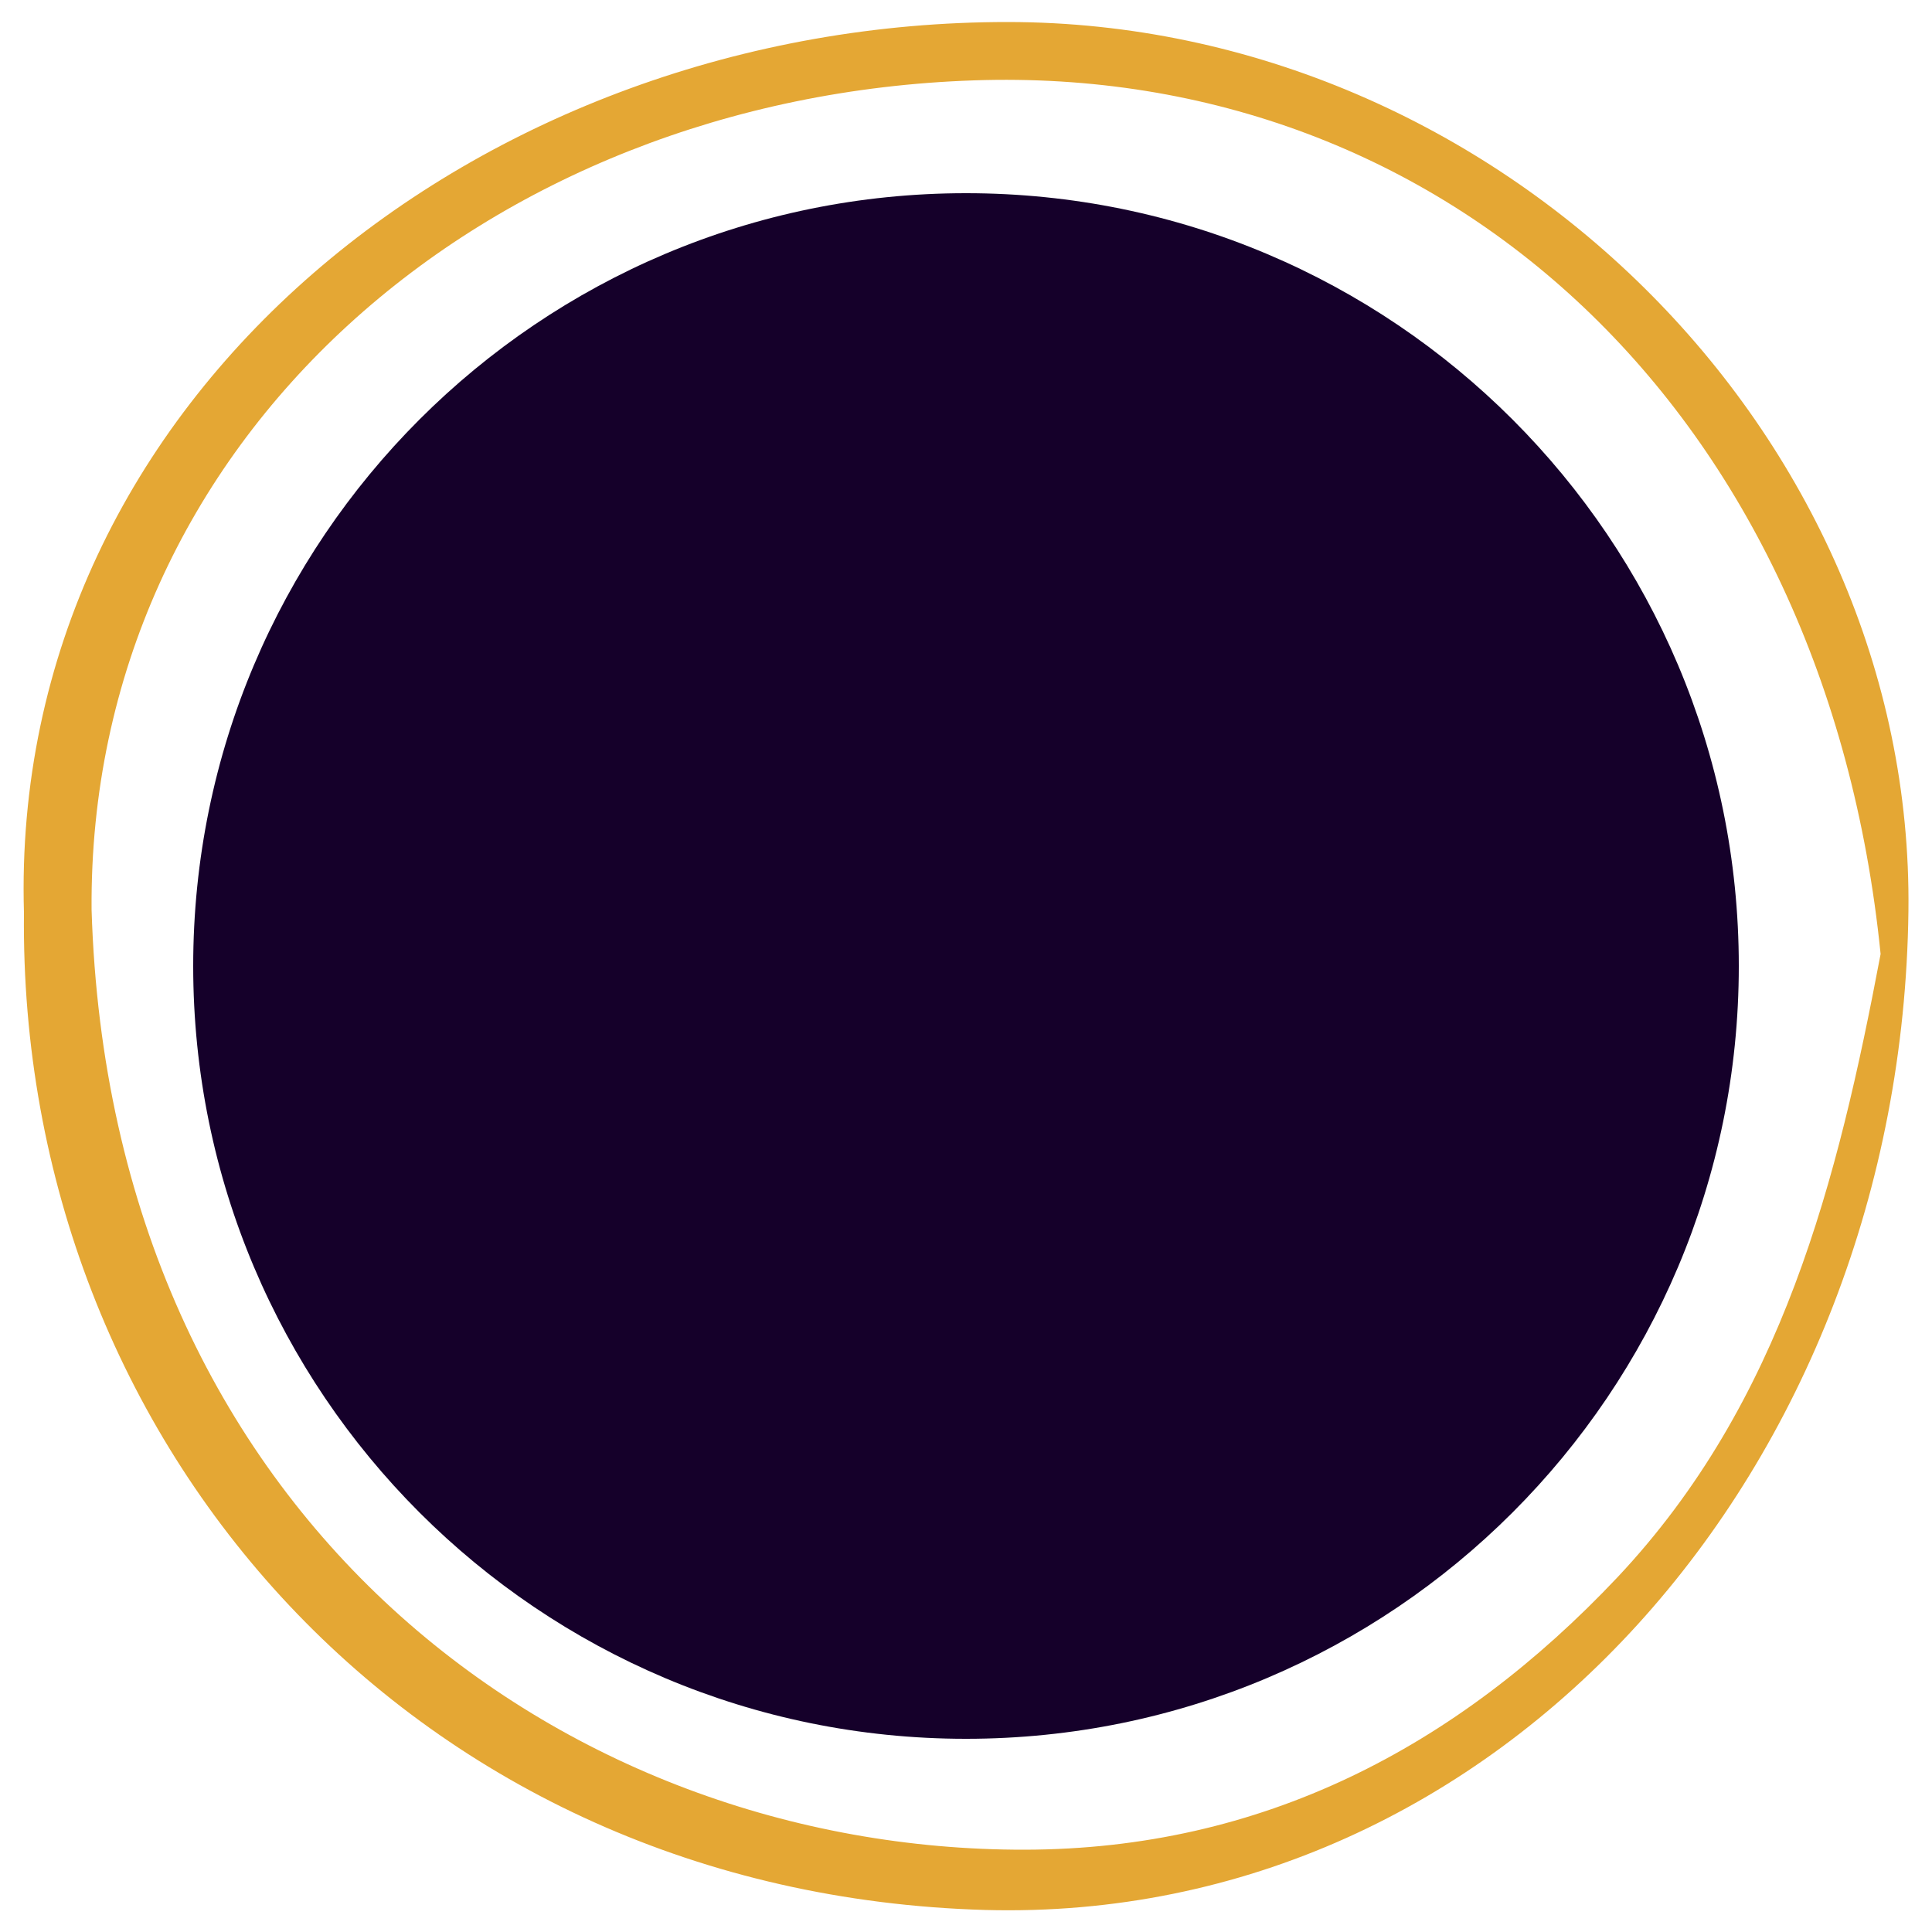 <?xml version="1.0" encoding="utf-8"?>
<!-- Generator: Adobe Illustrator 22.0.0, SVG Export Plug-In . SVG Version: 6.00 Build 0)  -->
<!DOCTYPE svg PUBLIC "-//W3C//DTD SVG 1.1//EN" "http://www.w3.org/Graphics/SVG/1.1/DTD/svg11.dtd">
<svg version="1.1" id="Layer_1" xmlns="http://www.w3.org/2000/svg" xmlns:xlink="http://www.w3.org/1999/xlink" x="0px" y="0px"
	 viewBox="0 0 500 500" style="enable-background:new 0 0 500 500;" xml:space="preserve">
<style type="text/css">
	.st0{fill:#15002A;}
	.st1{fill:#E4A734;}
</style>
<title>dot-1</title>
<path class="st0" d="M450,250c0,110.5-89.5,200-200,200S50,360.5,50,250S139.5,50,250,50S450,139.5,450,250"/>
<g>
	<path id="SVGID" class="st1" d="M6.2,236.2C2.3,102.5,124.7,5.6,260.9,5.7c126.7,0.1,234.5,106.5,233,230.1
		c-1.8,144-105.4,262.1-238.9,258.5C107.8,490.1,4.7,374.3,6.2,236.2 M23.7,235.4C28.5,393.3,146,478.9,265.2,478.7
		c61.2-0.1,111.7-26.3,153.4-70.5c42.7-45.4,57-102.7,68.1-161.3C472.5,106.2,374.2,16.6,252,20.8C125.7,25.1,22.8,113.7,23.7,235.4
		"/>
</g>
</svg>
